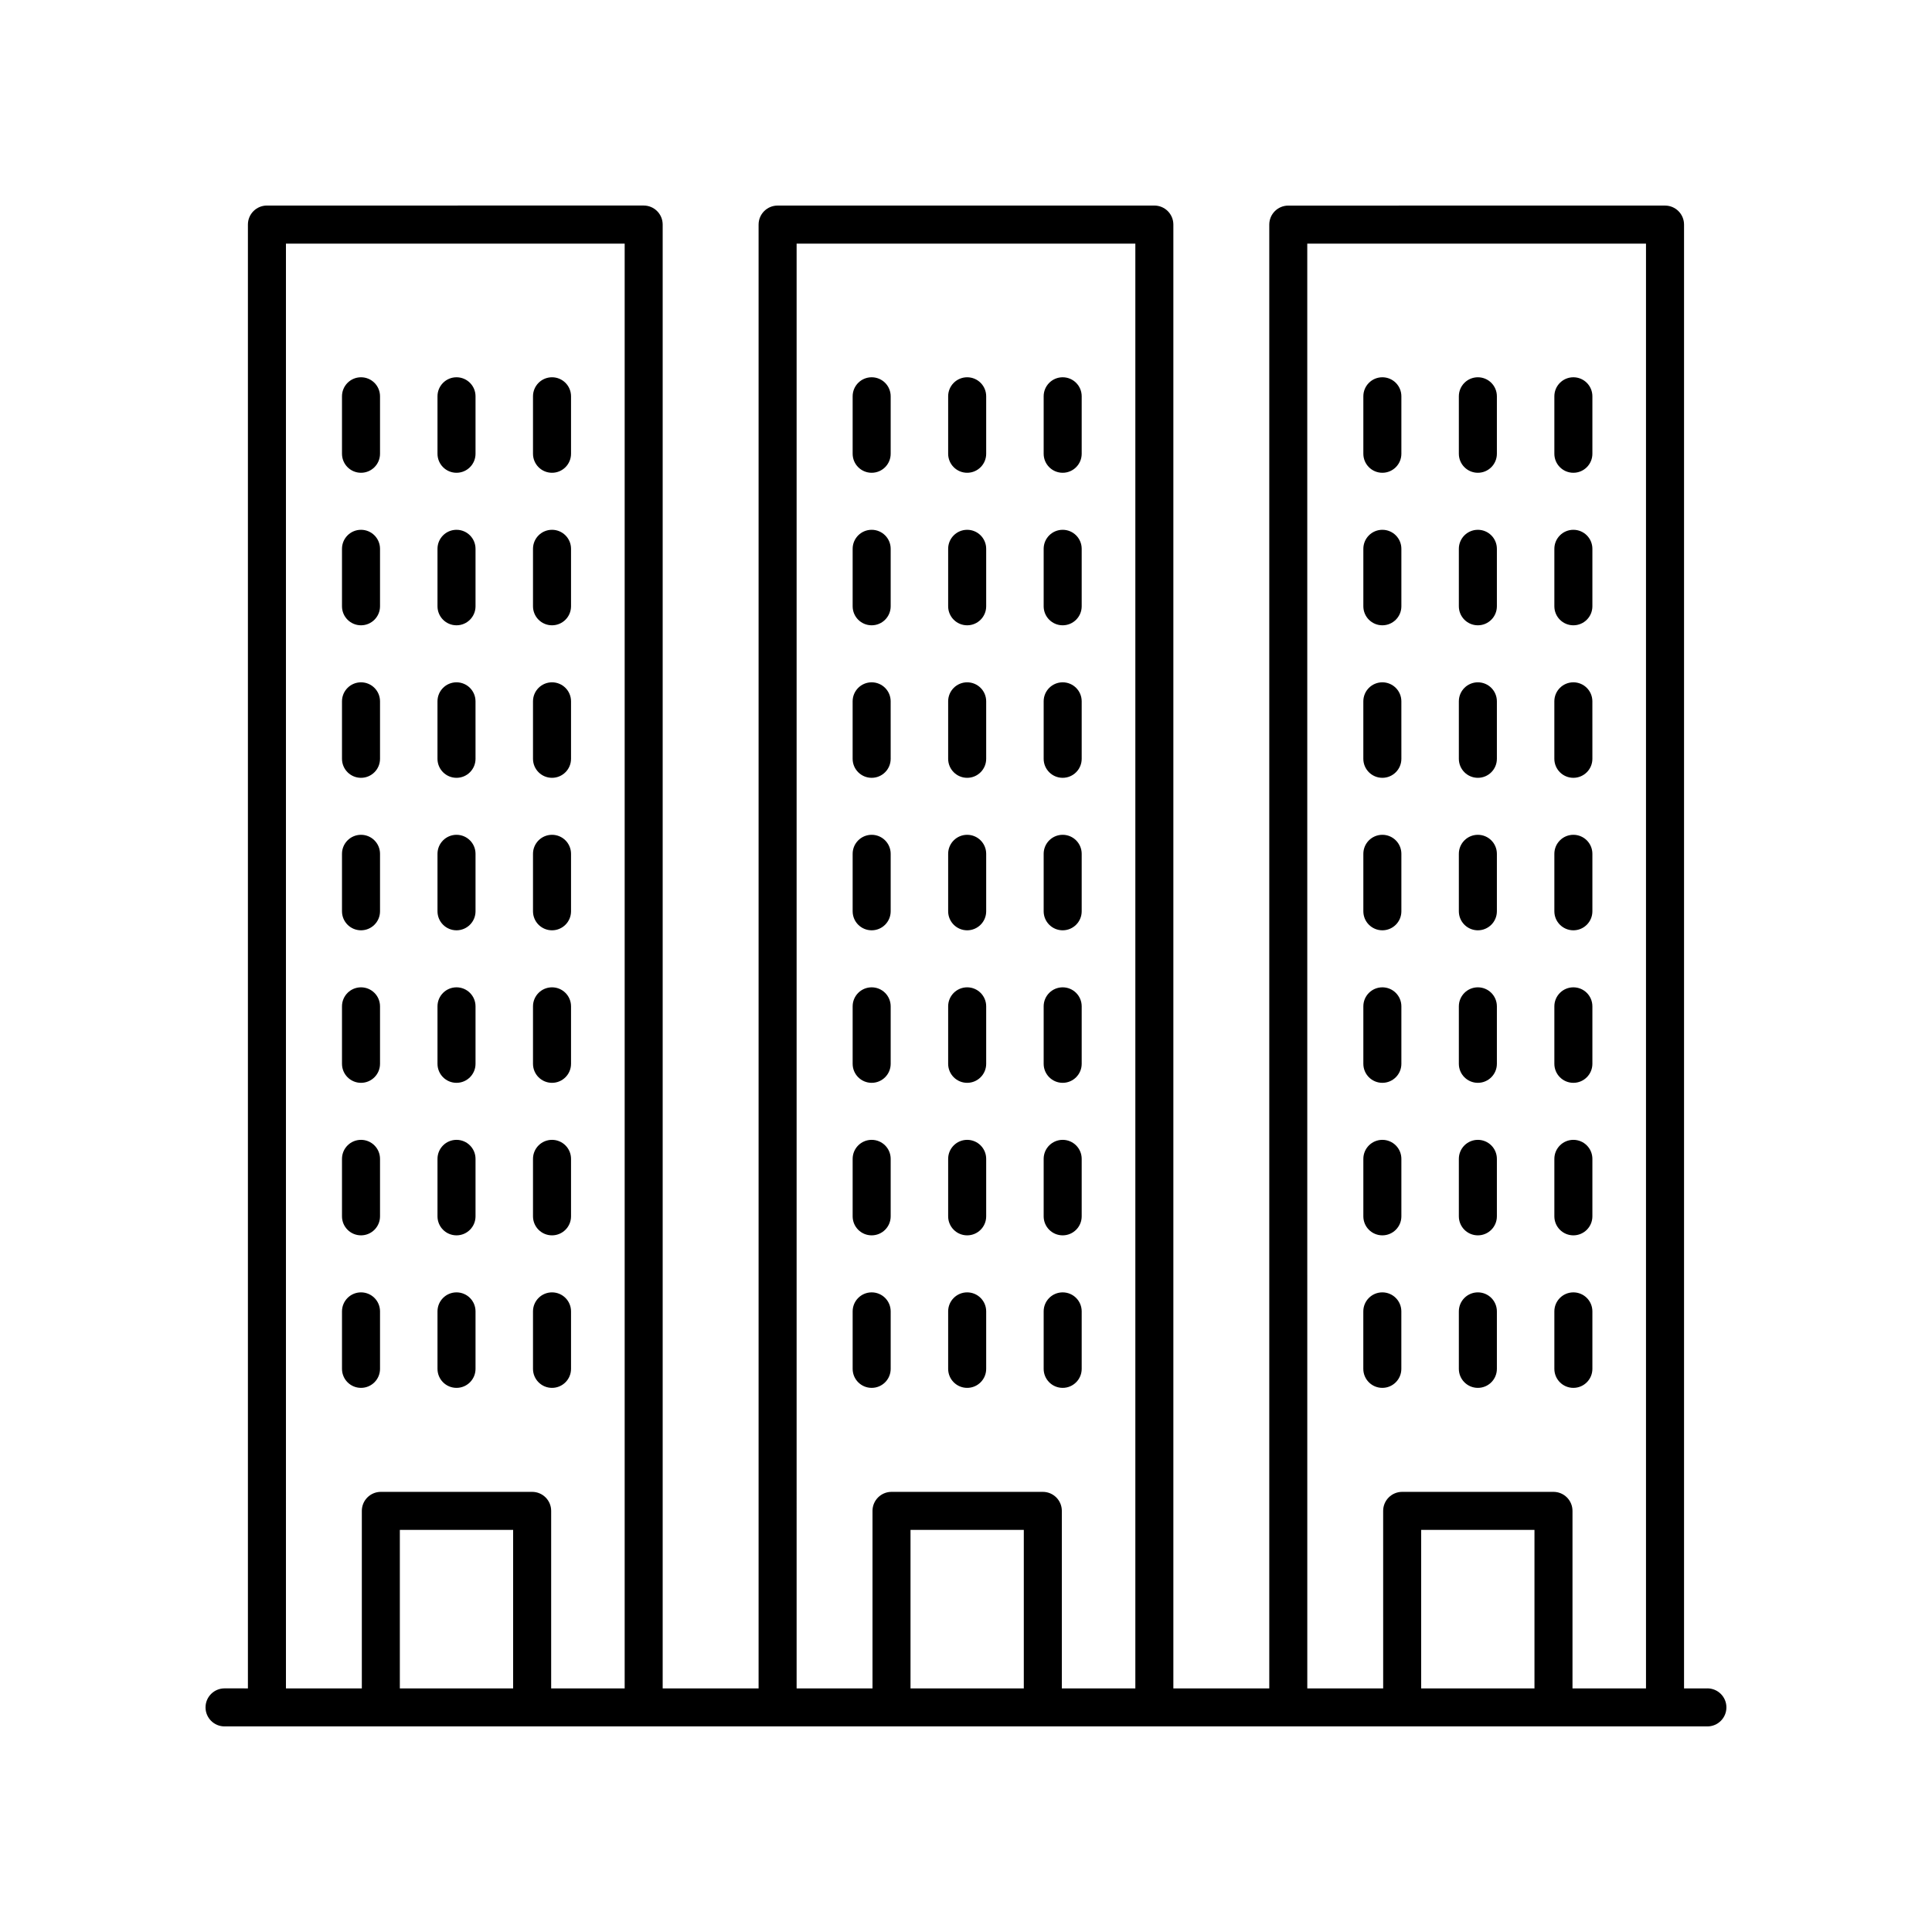 <?xml version="1.0" encoding="UTF-8"?>
<!-- Uploaded to: ICON Repo, www.iconrepo.com, Generator: ICON Repo Mixer Tools -->
<svg fill="#000000" width="800px" height="800px" version="1.1" viewBox="144 144 512 512" xmlns="http://www.w3.org/2000/svg">
 <g>
  <path d="m596.48 591.45h-6.191v-387.93c0-2.785-2.254-5.039-5.039-5.039l-99.84 0.004c-2.781 0-5.039 2.254-5.039 5.039v387.93h-25.418v-387.94c0-2.785-2.254-5.039-5.039-5.039l-99.84 0.004c-2.781 0-5.039 2.254-5.039 5.039v387.93h-25.418v-387.94c0-2.785-2.254-5.039-5.039-5.039l-99.84 0.004c-2.781 0-5.039 2.254-5.039 5.039v387.93l-6.191-0.004c-2.781 0-5.039 2.254-5.039 5.039s2.254 5.039 5.039 5.039h392.97c2.781 0 5.039-2.254 5.039-5.039s-2.258-5.039-5.039-5.039zm-106.04-382.89h89.766v382.89h-19.48v-47.051c0-2.785-2.254-5.039-5.039-5.039h-40.098c-2.781 0-5.039 2.254-5.039 5.039l0.004 47.051h-20.109zm60.211 382.89h-30.023v-42.012h30.023zm-195.54-382.89h89.766v382.89h-19.48v-47.051c0-2.785-2.254-5.039-5.039-5.039h-40.098c-2.781 0-5.039 2.254-5.039 5.039v47.051h-20.109zm60.207 382.89h-30.023v-42.012h30.023zm-195.54-382.89h89.766v382.89h-19.48v-47.051c0-2.785-2.254-5.039-5.039-5.039h-40.098c-2.781 0-5.039 2.254-5.039 5.039v47.051h-20.109zm60.207 382.89h-30.023v-42.012h30.023z"/>
  <path d="m239.67 350.13c2.781 0 5.039-2.254 5.039-5.039v-15.23c0-2.785-2.254-5.039-5.039-5.039-2.781 0-5.039 2.254-5.039 5.039v15.23c0 2.785 2.258 5.039 5.039 5.039z"/>
  <path d="m264.98 350.13c2.781 0 5.039-2.254 5.039-5.039l-0.004-15.23c0-2.785-2.254-5.039-5.039-5.039-2.781 0-5.039 2.254-5.039 5.039v15.23c0.004 2.785 2.258 5.039 5.043 5.039z"/>
  <path d="m290.29 350.13c2.781 0 5.039-2.254 5.039-5.039v-15.23c0-2.785-2.254-5.039-5.039-5.039-2.781 0-5.039 2.254-5.039 5.039v15.23c0 2.785 2.254 5.039 5.039 5.039z"/>
  <path d="m239.67 309.71c2.781 0 5.039-2.254 5.039-5.039v-15.23c0-2.785-2.254-5.039-5.039-5.039-2.781 0-5.039 2.254-5.039 5.039v15.23c0 2.785 2.258 5.039 5.039 5.039z"/>
  <path d="m264.98 309.71c2.781 0 5.039-2.254 5.039-5.039v-15.23c0-2.785-2.254-5.039-5.039-5.039-2.781 0-5.039 2.254-5.039 5.039v15.23c0 2.785 2.254 5.039 5.039 5.039z"/>
  <path d="m290.29 309.71c2.781 0 5.039-2.254 5.039-5.039v-15.23c0-2.785-2.254-5.039-5.039-5.039-2.781 0-5.039 2.254-5.039 5.039v15.23c0 2.785 2.254 5.039 5.039 5.039z"/>
  <path d="m239.67 269.29c2.781 0 5.039-2.254 5.039-5.039v-15.23c0-2.785-2.254-5.039-5.039-5.039-2.781 0-5.039 2.254-5.039 5.039v15.23c0 2.785 2.258 5.039 5.039 5.039z"/>
  <path d="m264.98 269.29c2.781 0 5.039-2.254 5.039-5.039v-15.23c0-2.785-2.254-5.039-5.039-5.039-2.781 0-5.039 2.254-5.039 5.039v15.23c0 2.785 2.254 5.039 5.039 5.039z"/>
  <path d="m290.29 269.29c2.781 0 5.039-2.254 5.039-5.039v-15.23c0-2.785-2.254-5.039-5.039-5.039-2.781 0-5.039 2.254-5.039 5.039v15.23c0 2.785 2.254 5.039 5.039 5.039z"/>
  <path d="m239.67 471.38c2.781 0 5.039-2.254 5.039-5.039v-15.23c0-2.785-2.254-5.039-5.039-5.039-2.781 0-5.039 2.254-5.039 5.039v15.23c0 2.785 2.258 5.039 5.039 5.039z"/>
  <path d="m264.98 471.38c2.781 0 5.039-2.254 5.039-5.039v-15.23c0-2.785-2.254-5.039-5.039-5.039-2.781 0-5.039 2.254-5.039 5.039v15.23c0 2.785 2.254 5.039 5.039 5.039z"/>
  <path d="m290.29 471.38c2.781 0 5.039-2.254 5.039-5.039v-15.23c0-2.785-2.254-5.039-5.039-5.039-2.781 0-5.039 2.254-5.039 5.039v15.23c0 2.785 2.254 5.039 5.039 5.039z"/>
  <path d="m239.67 430.96c2.781 0 5.039-2.254 5.039-5.039v-15.23c0-2.785-2.254-5.039-5.039-5.039-2.781 0-5.039 2.254-5.039 5.039v15.23c0 2.785 2.258 5.039 5.039 5.039z"/>
  <path d="m264.98 430.96c2.781 0 5.039-2.254 5.039-5.039v-15.23c0-2.785-2.254-5.039-5.039-5.039-2.781 0-5.039 2.254-5.039 5.039v15.23c0 2.785 2.254 5.039 5.039 5.039z"/>
  <path d="m290.29 430.96c2.781 0 5.039-2.254 5.039-5.039v-15.23c0-2.785-2.254-5.039-5.039-5.039-2.781 0-5.039 2.254-5.039 5.039v15.23c0 2.785 2.254 5.039 5.039 5.039z"/>
  <path d="m239.67 390.54c2.781 0 5.039-2.254 5.039-5.039v-15.23c0-2.785-2.254-5.039-5.039-5.039-2.781 0-5.039 2.254-5.039 5.039v15.23c0 2.785 2.258 5.039 5.039 5.039z"/>
  <path d="m264.98 390.54c2.781 0 5.039-2.254 5.039-5.039v-15.23c0-2.785-2.254-5.039-5.039-5.039-2.781 0-5.039 2.254-5.039 5.039v15.23c0 2.785 2.254 5.039 5.039 5.039z"/>
  <path d="m290.29 390.54c2.781 0 5.039-2.254 5.039-5.039v-15.23c0-2.785-2.254-5.039-5.039-5.039-2.781 0-5.039 2.254-5.039 5.039v15.23c0 2.785 2.254 5.039 5.039 5.039z"/>
  <path d="m244.71 506.76v-15.23c0-2.785-2.254-5.039-5.039-5.039-2.781 0-5.039 2.254-5.039 5.039v15.23c0 2.785 2.254 5.039 5.039 5.039 2.781 0 5.039-2.254 5.039-5.039z"/>
  <path d="m264.98 511.8c2.781 0 5.039-2.254 5.039-5.039v-15.23c0-2.785-2.254-5.039-5.039-5.039-2.781 0-5.039 2.254-5.039 5.039v15.23c0 2.785 2.254 5.039 5.039 5.039z"/>
  <path d="m290.29 511.8c2.781 0 5.039-2.254 5.039-5.039v-15.23c0-2.785-2.254-5.039-5.039-5.039-2.781 0-5.039 2.254-5.039 5.039v15.23c0 2.785 2.254 5.039 5.039 5.039z"/>
  <path d="m375 350.13c2.781 0 5.039-2.254 5.039-5.039l-0.004-15.23c0-2.785-2.254-5.039-5.039-5.039-2.781 0-5.039 2.254-5.039 5.039v15.23c0.004 2.785 2.258 5.039 5.043 5.039z"/>
  <path d="m400.31 350.13c2.781 0 5.039-2.254 5.039-5.039v-15.23c0-2.785-2.254-5.039-5.039-5.039-2.781 0-5.039 2.254-5.039 5.039v15.23c0 2.785 2.258 5.039 5.039 5.039z"/>
  <path d="m425.62 350.13c2.781 0 5.039-2.254 5.039-5.039v-15.23c0-2.785-2.254-5.039-5.039-5.039-2.781 0-5.039 2.254-5.039 5.039v15.23c0 2.785 2.258 5.039 5.039 5.039z"/>
  <path d="m375 309.71c2.781 0 5.039-2.254 5.039-5.039v-15.23c0-2.785-2.254-5.039-5.039-5.039-2.781 0-5.039 2.254-5.039 5.039v15.23c0 2.785 2.254 5.039 5.039 5.039z"/>
  <path d="m400.31 309.71c2.781 0 5.039-2.254 5.039-5.039v-15.23c0-2.785-2.254-5.039-5.039-5.039-2.781 0-5.039 2.254-5.039 5.039v15.23c0 2.785 2.258 5.039 5.039 5.039z"/>
  <path d="m425.62 309.71c2.781 0 5.039-2.254 5.039-5.039v-15.23c0-2.785-2.254-5.039-5.039-5.039-2.781 0-5.039 2.254-5.039 5.039v15.23c0 2.785 2.258 5.039 5.039 5.039z"/>
  <path d="m375 269.29c2.781 0 5.039-2.254 5.039-5.039v-15.23c0-2.785-2.254-5.039-5.039-5.039-2.781 0-5.039 2.254-5.039 5.039v15.23c0 2.785 2.254 5.039 5.039 5.039z"/>
  <path d="m400.31 269.29c2.781 0 5.039-2.254 5.039-5.039v-15.23c0-2.785-2.254-5.039-5.039-5.039-2.781 0-5.039 2.254-5.039 5.039v15.23c0 2.785 2.258 5.039 5.039 5.039z"/>
  <path d="m425.62 269.29c2.781 0 5.039-2.254 5.039-5.039v-15.23c0-2.785-2.254-5.039-5.039-5.039-2.781 0-5.039 2.254-5.039 5.039v15.23c0 2.785 2.258 5.039 5.039 5.039z"/>
  <path d="m375 471.38c2.781 0 5.039-2.254 5.039-5.039v-15.23c0-2.785-2.254-5.039-5.039-5.039-2.781 0-5.039 2.254-5.039 5.039v15.23c0 2.785 2.254 5.039 5.039 5.039z"/>
  <path d="m400.31 471.38c2.781 0 5.039-2.254 5.039-5.039v-15.23c0-2.785-2.254-5.039-5.039-5.039-2.781 0-5.039 2.254-5.039 5.039v15.23c0 2.785 2.258 5.039 5.039 5.039z"/>
  <path d="m425.62 471.38c2.781 0 5.039-2.254 5.039-5.039v-15.23c0-2.785-2.254-5.039-5.039-5.039-2.781 0-5.039 2.254-5.039 5.039v15.23c0 2.785 2.258 5.039 5.039 5.039z"/>
  <path d="m375 430.96c2.781 0 5.039-2.254 5.039-5.039v-15.23c0-2.785-2.254-5.039-5.039-5.039-2.781 0-5.039 2.254-5.039 5.039v15.23c0 2.785 2.254 5.039 5.039 5.039z"/>
  <path d="m400.31 430.96c2.781 0 5.039-2.254 5.039-5.039v-15.23c0-2.785-2.254-5.039-5.039-5.039-2.781 0-5.039 2.254-5.039 5.039v15.23c0 2.785 2.258 5.039 5.039 5.039z"/>
  <path d="m425.62 430.96c2.781 0 5.039-2.254 5.039-5.039v-15.23c0-2.785-2.254-5.039-5.039-5.039-2.781 0-5.039 2.254-5.039 5.039v15.23c0 2.785 2.258 5.039 5.039 5.039z"/>
  <path d="m375 390.54c2.781 0 5.039-2.254 5.039-5.039v-15.23c0-2.785-2.254-5.039-5.039-5.039-2.781 0-5.039 2.254-5.039 5.039v15.23c0 2.785 2.254 5.039 5.039 5.039z"/>
  <path d="m400.31 390.54c2.781 0 5.039-2.254 5.039-5.039v-15.23c0-2.785-2.254-5.039-5.039-5.039-2.781 0-5.039 2.254-5.039 5.039v15.23c0 2.785 2.258 5.039 5.039 5.039z"/>
  <path d="m425.62 390.54c2.781 0 5.039-2.254 5.039-5.039v-15.23c0-2.785-2.254-5.039-5.039-5.039-2.781 0-5.039 2.254-5.039 5.039v15.23c0 2.785 2.258 5.039 5.039 5.039z"/>
  <path d="m380.04 506.76v-15.23c0-2.785-2.254-5.039-5.039-5.039-2.781 0-5.039 2.254-5.039 5.039v15.23c0 2.785 2.254 5.039 5.039 5.039s5.039-2.254 5.039-5.039z"/>
  <path d="m400.31 511.8c2.781 0 5.039-2.254 5.039-5.039v-15.23c0-2.785-2.254-5.039-5.039-5.039-2.781 0-5.039 2.254-5.039 5.039v15.23c0 2.785 2.258 5.039 5.039 5.039z"/>
  <path d="m425.62 511.8c2.781 0 5.039-2.254 5.039-5.039v-15.23c0-2.785-2.254-5.039-5.039-5.039-2.781 0-5.039 2.254-5.039 5.039v15.23c0 2.785 2.258 5.039 5.039 5.039z"/>
  <path d="m510.34 350.13c2.781 0 5.039-2.254 5.039-5.039l-0.004-15.23c0-2.785-2.254-5.039-5.039-5.039-2.781 0-5.039 2.254-5.039 5.039v15.23c0.004 2.785 2.258 5.039 5.043 5.039z"/>
  <path d="m535.65 350.13c2.781 0 5.039-2.254 5.039-5.039v-15.23c0-2.785-2.254-5.039-5.039-5.039-2.781 0-5.039 2.254-5.039 5.039v15.23c0 2.785 2.258 5.039 5.039 5.039z"/>
  <path d="m560.96 350.13c2.781 0 5.039-2.254 5.039-5.039l-0.004-15.23c0-2.785-2.254-5.039-5.039-5.039-2.781 0-5.039 2.254-5.039 5.039v15.23c0.004 2.785 2.258 5.039 5.043 5.039z"/>
  <path d="m510.34 309.71c2.781 0 5.039-2.254 5.039-5.039v-15.23c0-2.785-2.254-5.039-5.039-5.039-2.781 0-5.039 2.254-5.039 5.039v15.23c0 2.785 2.254 5.039 5.039 5.039z"/>
  <path d="m535.65 309.71c2.781 0 5.039-2.254 5.039-5.039v-15.23c0-2.785-2.254-5.039-5.039-5.039-2.781 0-5.039 2.254-5.039 5.039v15.23c0 2.785 2.258 5.039 5.039 5.039z"/>
  <path d="m560.96 309.71c2.781 0 5.039-2.254 5.039-5.039v-15.23c0-2.785-2.254-5.039-5.039-5.039-2.781 0-5.039 2.254-5.039 5.039v15.23c0 2.785 2.254 5.039 5.039 5.039z"/>
  <path d="m510.34 269.29c2.781 0 5.039-2.254 5.039-5.039v-15.23c0-2.785-2.254-5.039-5.039-5.039-2.781 0-5.039 2.254-5.039 5.039v15.23c0 2.785 2.254 5.039 5.039 5.039z"/>
  <path d="m535.65 269.29c2.781 0 5.039-2.254 5.039-5.039v-15.23c0-2.785-2.254-5.039-5.039-5.039-2.781 0-5.039 2.254-5.039 5.039v15.23c0 2.785 2.258 5.039 5.039 5.039z"/>
  <path d="m560.96 269.29c2.781 0 5.039-2.254 5.039-5.039v-15.23c0-2.785-2.254-5.039-5.039-5.039-2.781 0-5.039 2.254-5.039 5.039v15.23c0 2.785 2.254 5.039 5.039 5.039z"/>
  <path d="m510.34 471.38c2.781 0 5.039-2.254 5.039-5.039v-15.23c0-2.785-2.254-5.039-5.039-5.039-2.781 0-5.039 2.254-5.039 5.039v15.23c0 2.785 2.254 5.039 5.039 5.039z"/>
  <path d="m535.65 471.38c2.781 0 5.039-2.254 5.039-5.039v-15.23c0-2.785-2.254-5.039-5.039-5.039-2.781 0-5.039 2.254-5.039 5.039v15.23c0 2.785 2.258 5.039 5.039 5.039z"/>
  <path d="m560.96 471.38c2.781 0 5.039-2.254 5.039-5.039v-15.23c0-2.785-2.254-5.039-5.039-5.039-2.781 0-5.039 2.254-5.039 5.039v15.23c0 2.785 2.254 5.039 5.039 5.039z"/>
  <path d="m510.34 430.96c2.781 0 5.039-2.254 5.039-5.039v-15.23c0-2.785-2.254-5.039-5.039-5.039-2.781 0-5.039 2.254-5.039 5.039v15.23c0 2.785 2.254 5.039 5.039 5.039z"/>
  <path d="m535.65 430.96c2.781 0 5.039-2.254 5.039-5.039v-15.23c0-2.785-2.254-5.039-5.039-5.039-2.781 0-5.039 2.254-5.039 5.039v15.23c0 2.785 2.258 5.039 5.039 5.039z"/>
  <path d="m560.96 430.96c2.781 0 5.039-2.254 5.039-5.039v-15.23c0-2.785-2.254-5.039-5.039-5.039-2.781 0-5.039 2.254-5.039 5.039v15.23c0 2.785 2.254 5.039 5.039 5.039z"/>
  <path d="m510.34 390.54c2.781 0 5.039-2.254 5.039-5.039v-15.23c0-2.785-2.254-5.039-5.039-5.039-2.781 0-5.039 2.254-5.039 5.039v15.23c0 2.785 2.254 5.039 5.039 5.039z"/>
  <path d="m535.65 390.54c2.781 0 5.039-2.254 5.039-5.039v-15.23c0-2.785-2.254-5.039-5.039-5.039-2.781 0-5.039 2.254-5.039 5.039v15.23c0 2.785 2.258 5.039 5.039 5.039z"/>
  <path d="m560.96 390.54c2.781 0 5.039-2.254 5.039-5.039v-15.23c0-2.785-2.254-5.039-5.039-5.039-2.781 0-5.039 2.254-5.039 5.039v15.23c0 2.785 2.254 5.039 5.039 5.039z"/>
  <path d="m515.37 506.76v-15.23c0-2.785-2.254-5.039-5.039-5.039-2.781 0-5.039 2.254-5.039 5.039v15.23c0 2.785 2.254 5.039 5.039 5.039 2.785 0 5.039-2.254 5.039-5.039z"/>
  <path d="m535.65 511.8c2.781 0 5.039-2.254 5.039-5.039v-15.23c0-2.785-2.254-5.039-5.039-5.039-2.781 0-5.039 2.254-5.039 5.039v15.23c0 2.785 2.258 5.039 5.039 5.039z"/>
  <path d="m560.96 511.8c2.781 0 5.039-2.254 5.039-5.039v-15.23c0-2.785-2.254-5.039-5.039-5.039-2.781 0-5.039 2.254-5.039 5.039v15.23c0 2.785 2.254 5.039 5.039 5.039z"/>
 </g>
</svg>